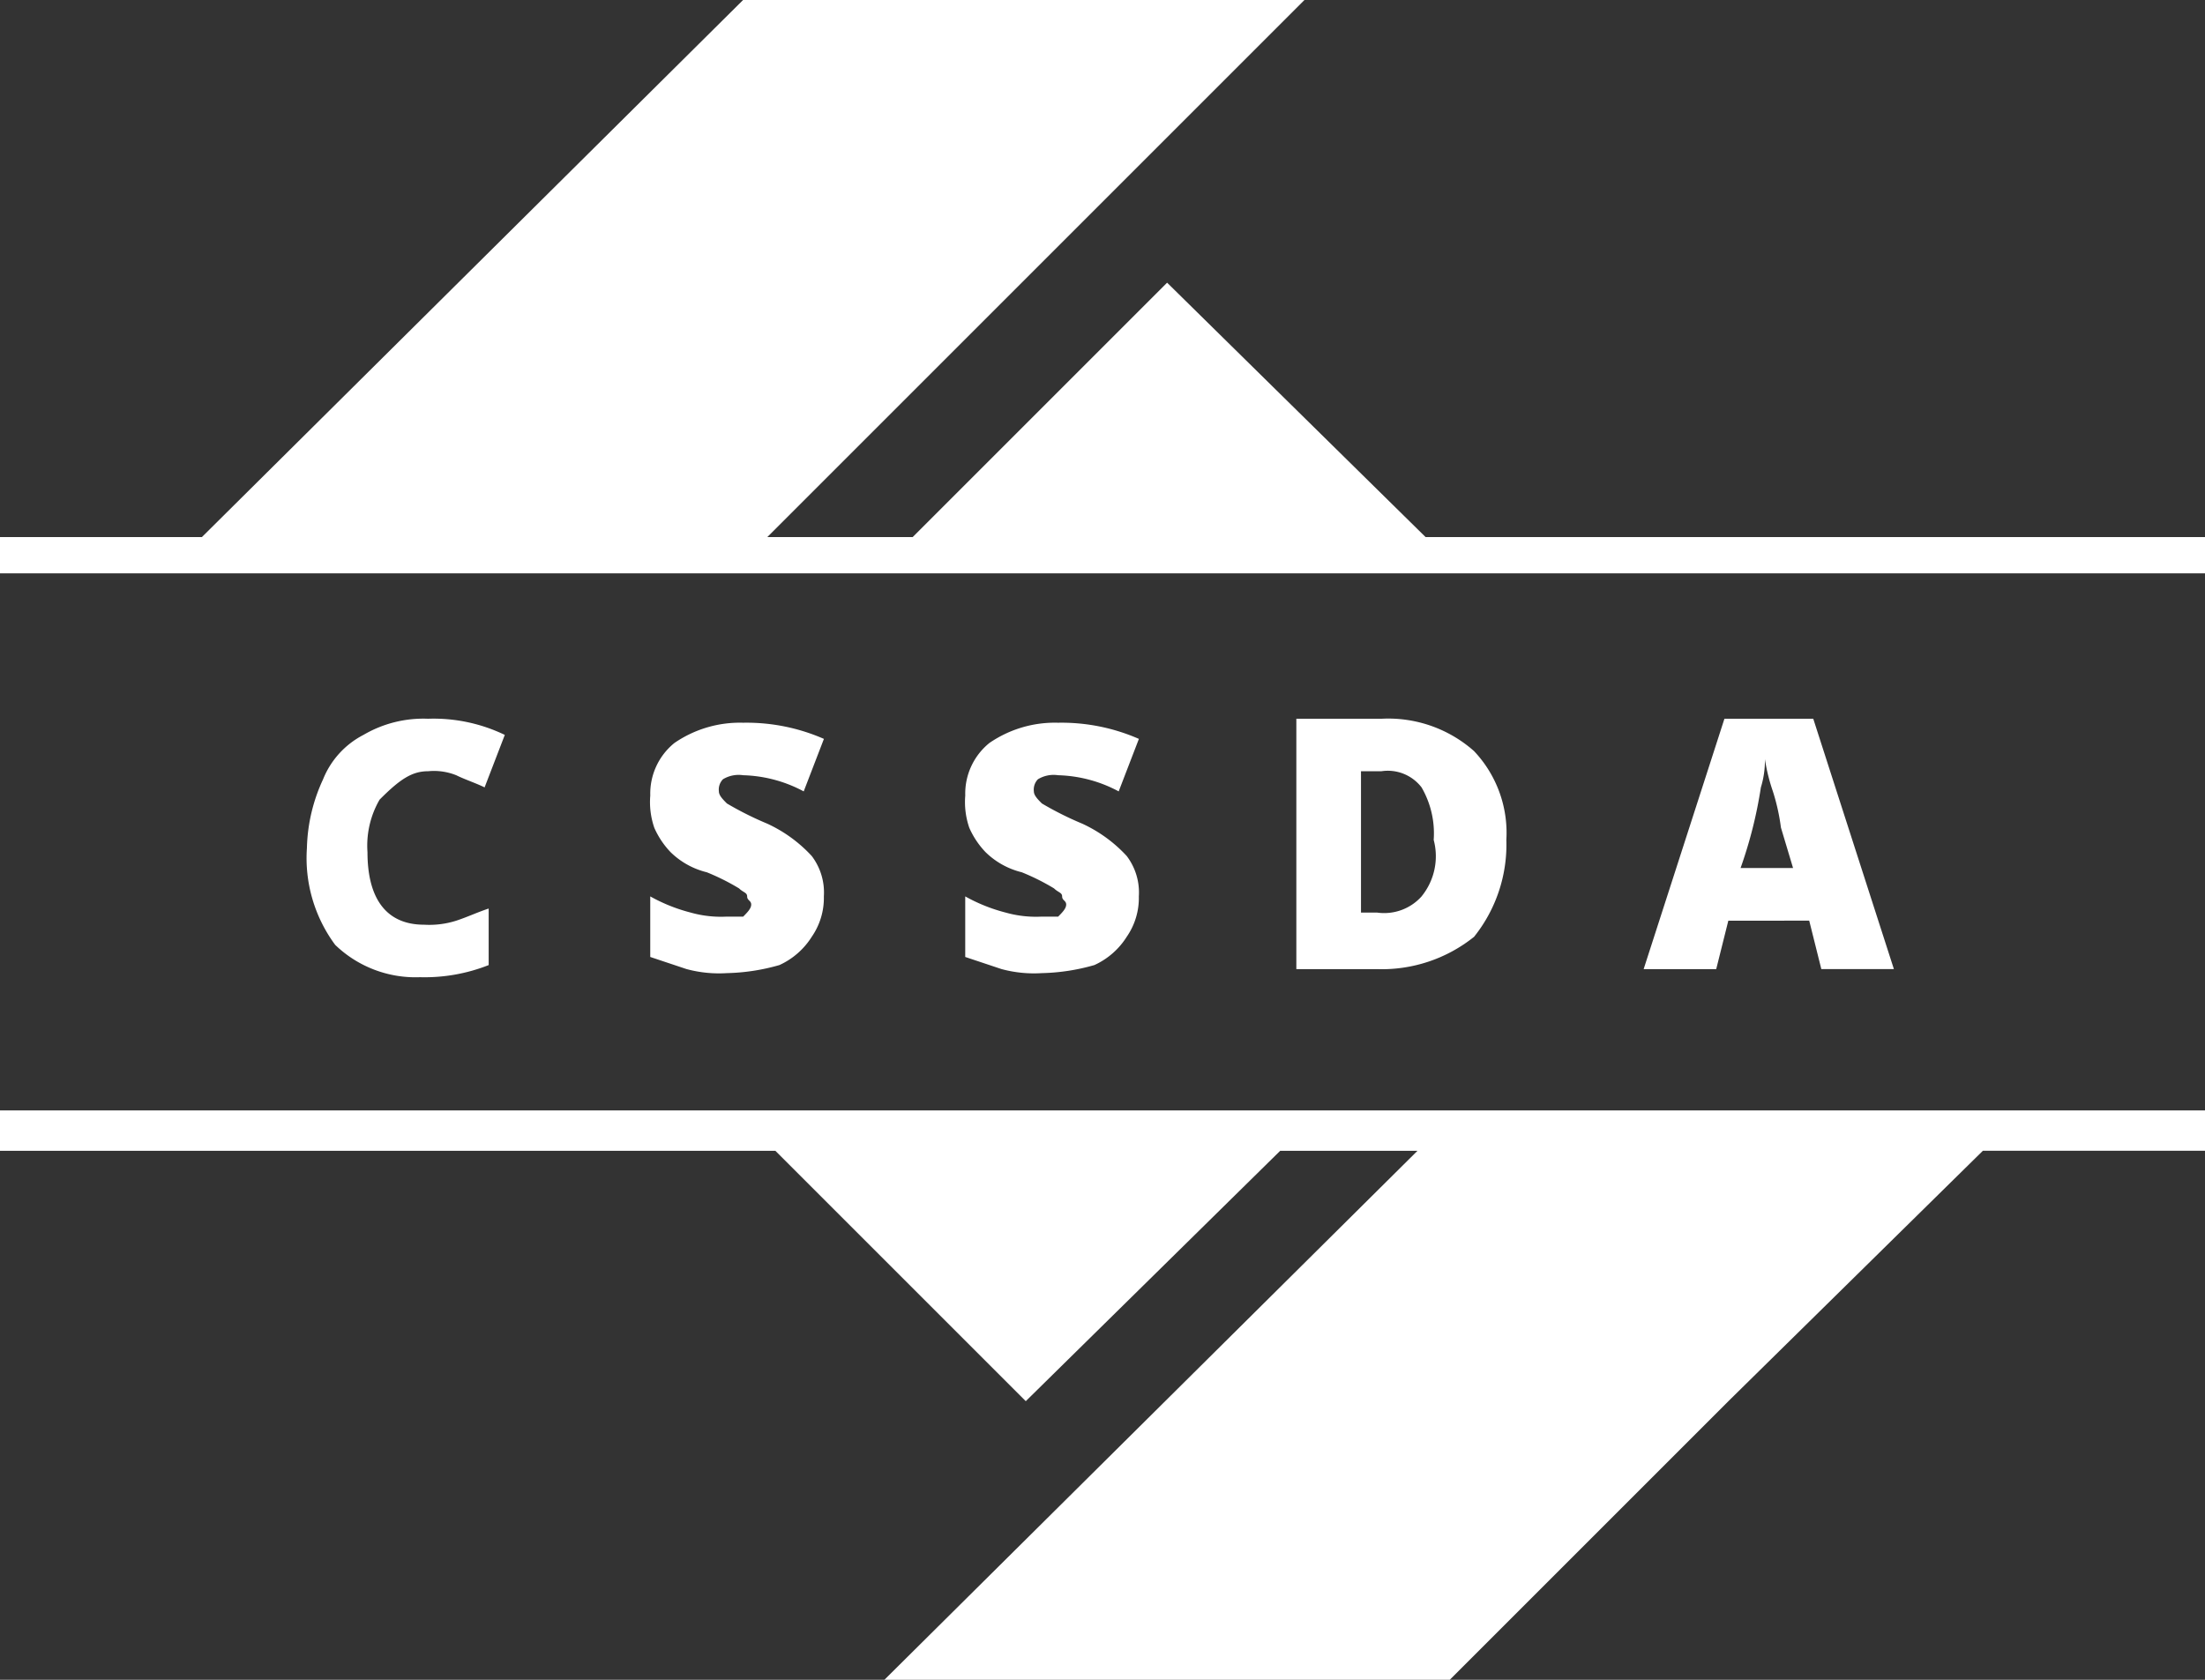 <?xml version="1.0" encoding="UTF-8"?>
<svg xmlns="http://www.w3.org/2000/svg" id="Group_751" data-name="Group 751" width="79" height="60.19" viewBox="0 0 79 60.19">
  <rect x="0" y="0" width="79" height="60.19" fill="#333333" stroke="none"/>
  <path id="Path_806" data-name="Path 806" d="M44.941,58.669a2.145,2.145,0,0,1,1.013.145c.289.145.723.289,1.012.434l.724-1.881a5.873,5.873,0,0,0-2.749-.579,4.246,4.246,0,0,0-2.315.579,3.084,3.084,0,0,0-1.447,1.591,6.158,6.158,0,0,0-.579,2.46,5.226,5.226,0,0,0,1.013,3.473,4.145,4.145,0,0,0,3.039,1.158,6.235,6.235,0,0,0,2.46-.434V63.589c-.434.145-.724.289-1.158.434a3.186,3.186,0,0,1-1.158.145c-1.3,0-2.026-.868-2.026-2.6a3.286,3.286,0,0,1,.434-1.881C43.928,58.959,44.362,58.669,44.941,58.669Z" transform="translate(-29.604 -31.034)" fill="#fff"></path>
  <path id="Path_807" data-name="Path 807" d="M51.846,63.839a4.006,4.006,0,0,1-1.3-.145,6.055,6.055,0,0,1-1.447-.579v2.17l1.3.434a4.46,4.46,0,0,0,1.447.145,7.329,7.329,0,0,0,1.881-.289,2.681,2.681,0,0,0,1.158-1.013,2.443,2.443,0,0,0,.434-1.447,2.16,2.16,0,0,0-.434-1.447,5.016,5.016,0,0,0-1.591-1.158,11.7,11.7,0,0,1-1.447-.724c-.145-.145-.289-.289-.289-.434a.531.531,0,0,1,.145-.434,1.084,1.084,0,0,1,.724-.145,4.86,4.86,0,0,1,2.17.579l.724-1.881a6.9,6.9,0,0,0-2.894-.579,4.138,4.138,0,0,0-2.46.724A2.333,2.333,0,0,0,49.1,59.5a2.818,2.818,0,0,0,.145,1.158,3.026,3.026,0,0,0,.579.868,2.8,2.8,0,0,0,1.3.724,8.041,8.041,0,0,1,1.158.579c.145.145.289.145.289.289s.145.145.145.289-.145.289-.289.434Z" transform="translate(-25.802 -30.995)" fill="#fff"></path>
  <path id="Path_808" data-name="Path 808" d="M59.646,63.839a4.006,4.006,0,0,1-1.3-.145,6.055,6.055,0,0,1-1.447-.579v2.17l1.3.434a4.46,4.46,0,0,0,1.447.145,7.33,7.33,0,0,0,1.881-.289,2.681,2.681,0,0,0,1.158-1.013,2.443,2.443,0,0,0,.434-1.447,2.16,2.16,0,0,0-.434-1.447,5.017,5.017,0,0,0-1.591-1.158,11.7,11.7,0,0,1-1.447-.724c-.145-.145-.289-.289-.289-.434a.531.531,0,0,1,.145-.434,1.083,1.083,0,0,1,.724-.145,4.86,4.86,0,0,1,2.17.579l.724-1.881a6.9,6.9,0,0,0-2.894-.579,4.138,4.138,0,0,0-2.46.724A2.333,2.333,0,0,0,56.9,59.5a2.822,2.822,0,0,0,.145,1.158,3.026,3.026,0,0,0,.579.868,2.8,2.8,0,0,0,1.3.724,8.028,8.028,0,0,1,1.158.579c.145.145.289.145.289.289s.145.145.145.289-.145.289-.289.434Z" transform="translate(-22.317 -30.995)" fill="#fff"></path>
  <path id="Path_809" data-name="Path 809" d="M72.624,61.141a4.263,4.263,0,0,0-1.158-3.183A4.63,4.63,0,0,0,68.139,56.8H65.1v8.971h2.894a5.279,5.279,0,0,0,3.473-1.158A5.279,5.279,0,0,0,72.624,61.141Zm-3.038,2.025a1.8,1.8,0,0,1-1.591.579h-.579V58.681h.724a1.524,1.524,0,0,1,1.447.579,3.284,3.284,0,0,1,.434,1.881A2.277,2.277,0,0,1,69.585,63.166Z" transform="translate(-18.655 -31.045)" fill="#fff"></path>
  <path id="Path_810" data-name="Path 810" d="M79.632,64.034l.434,1.736h2.6L79.777,56.8H76.594L73.7,65.771h2.6l.434-1.736ZM77.9,59.26a3.259,3.259,0,0,0,.145-1.013A6.519,6.519,0,0,0,78.33,59.4a7.34,7.34,0,0,1,.289,1.3l.434,1.447H77.173A15.678,15.678,0,0,0,77.9,59.26Z" transform="translate(-14.812 -31.045)" fill="#fff"></path>
  <path id="Path_811" data-name="Path 811" d="M84.075,58.244l-9.26-9.115L65.7,58.244H60.491L79.735,39H59.623L40.234,58.244H33v1.3h79v-1.3Z" transform="translate(-33 -39)" fill="#fff"></path>
  <path id="Path_812" data-name="Path 812" d="M33,67.947H60.78l8.971,8.971,9.115-8.971h4.919L64.687,86.9H84.943l9.984-9.984,9.115-8.971H112V66.5H33Z" transform="translate(-33 -26.711)" fill="#fff"></path>
</svg>
